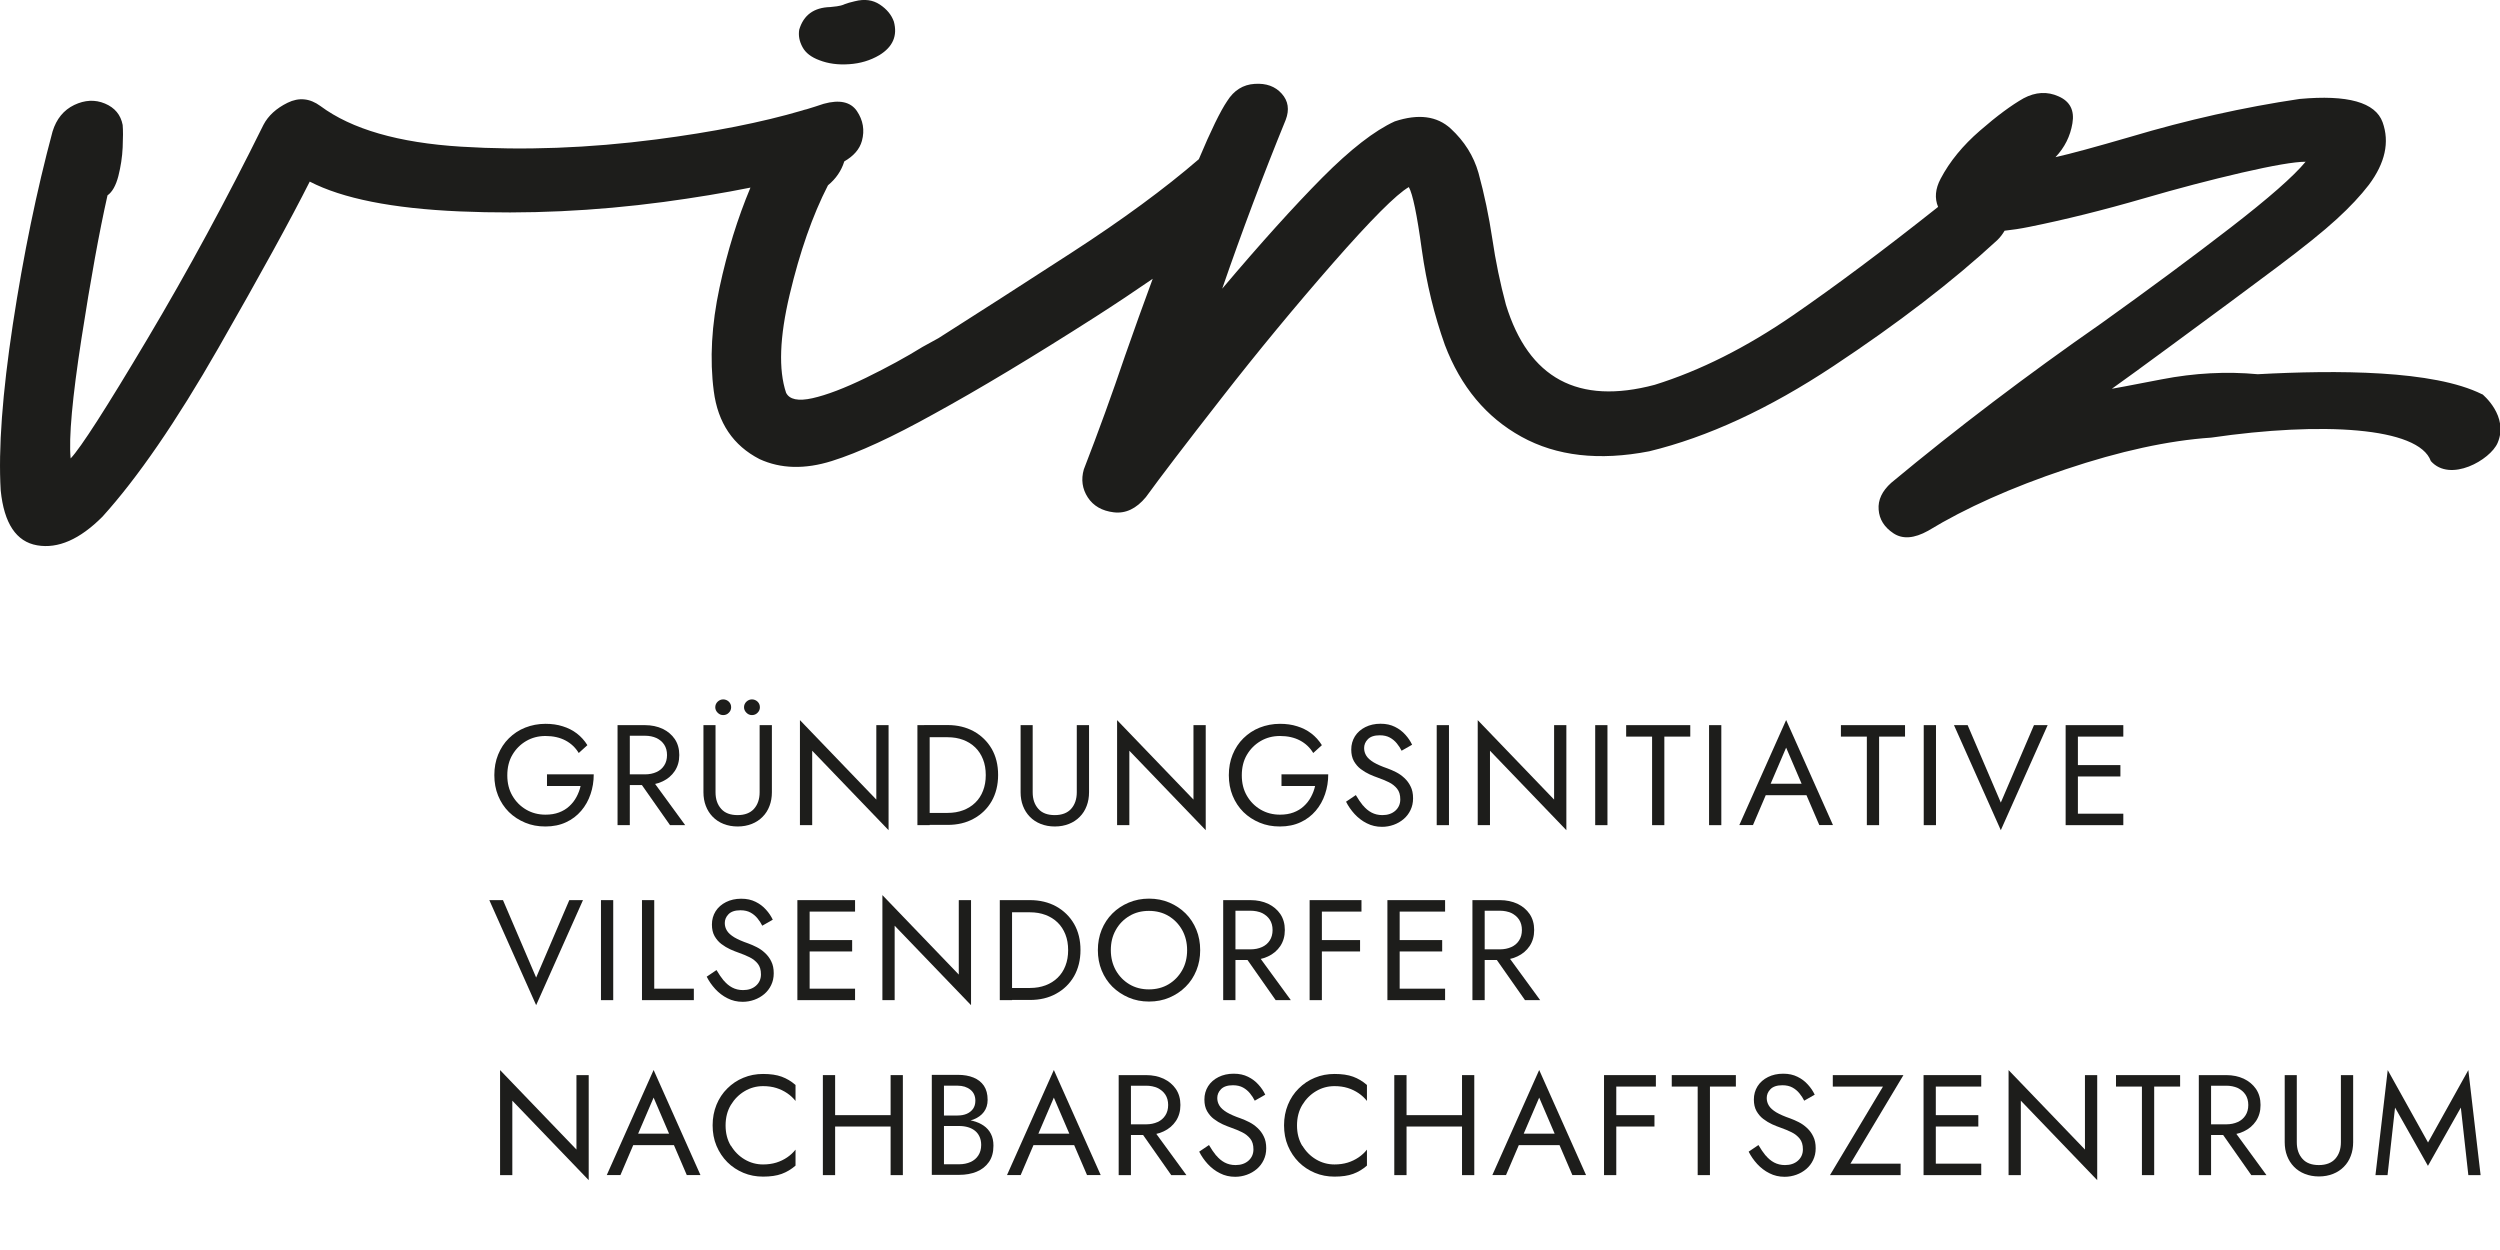 <?xml version="1.0" encoding="UTF-8"?>
<svg id="Ebene_1" data-name="Ebene 1" xmlns="http://www.w3.org/2000/svg" viewBox="0 0 283.46 141.73">
  <defs>
    <style>
      .cls-1 {
        fill: #1d1d1b;
        stroke-width: 0px;
      }
    </style>
  </defs>
  <g>
    <path class="cls-1" d="M62.01,87.8h5.31c0,.79-.12,1.54-.36,2.24-.24.71-.59,1.34-1.06,1.89-.47.55-1.04.99-1.72,1.3-.68.32-1.46.48-2.33.48s-1.6-.14-2.3-.43-1.32-.69-1.85-1.21c-.52-.52-.93-1.14-1.22-1.85s-.43-1.49-.43-2.33.14-1.62.43-2.33.69-1.33,1.22-1.85,1.14-.93,1.85-1.21,1.48-.43,2.3-.43c.71,0,1.36.09,1.95.28.59.18,1.13.45,1.6.81.47.36.87.8,1.2,1.33l-.98.89c-.36-.6-.86-1.08-1.5-1.42-.64-.34-1.4-.51-2.27-.51-.81,0-1.54.19-2.19.57s-1.17.9-1.56,1.56c-.39.66-.58,1.44-.58,2.33s.19,1.65.58,2.32c.39.67.91,1.19,1.56,1.57.65.38,1.38.57,2.19.57.57,0,1.08-.08,1.53-.25s.84-.4,1.17-.71c.33-.3.6-.65.81-1.04s.37-.8.47-1.25h-3.81v-1.3Z"/>
    <path class="cls-1" d="M71.41,82.22v11.34h-1.39v-11.34h1.39ZM70.79,82.22h2.34c.74,0,1.4.14,1.99.41.58.28,1.05.67,1.39,1.17.34.51.51,1.11.51,1.81s-.17,1.29-.51,1.81c-.34.51-.81.91-1.39,1.18-.58.28-1.24.41-1.99.41h-2.34v-1.21h2.34c.49,0,.92-.09,1.3-.26.38-.17.67-.42.88-.75.21-.32.32-.72.32-1.18s-.11-.86-.32-1.18c-.21-.32-.51-.57-.88-.75-.38-.17-.81-.26-1.3-.26h-2.34v-1.21ZM73.61,87.97l4.08,5.59h-1.72l-3.92-5.59h1.55Z"/>
    <path class="cls-1" d="M81.13,82.22v7.61c0,.78.21,1.4.64,1.88.42.48,1.05.71,1.86.71s1.44-.24,1.86-.71c.42-.47.64-1.1.64-1.88v-7.61h1.39v7.61c0,.56-.09,1.08-.27,1.55-.18.48-.44.89-.78,1.23-.34.35-.75.62-1.23.81-.48.19-1.01.29-1.6.29s-1.12-.1-1.6-.29c-.48-.19-.89-.46-1.23-.81-.34-.35-.6-.76-.78-1.23-.18-.47-.27-.99-.27-1.55v-7.61h1.39ZM81.37,79.56c.18-.17.39-.26.63-.26s.46.09.64.26c.17.17.26.38.26.63s-.09.45-.26.62c-.17.18-.39.27-.64.27s-.45-.09-.63-.27c-.18-.18-.27-.39-.27-.62s.09-.46.27-.63ZM84.63,79.56c.18-.17.39-.26.63-.26s.46.09.64.26c.17.17.26.38.26.63s-.09.45-.26.62c-.17.18-.39.27-.64.27s-.45-.09-.63-.27c-.18-.18-.27-.39-.27-.62s.09-.46.27-.63Z"/>
    <path class="cls-1" d="M100.75,82.22v11.91l-8.66-9.01v8.44h-1.39v-11.91l8.66,9.01v-8.44h1.39Z"/>
    <path class="cls-1" d="M105.41,82.22v11.34h-1.39v-11.34h1.39ZM104.79,93.55v-1.38h2.66c.64,0,1.23-.1,1.76-.3.53-.2.99-.49,1.37-.86.38-.37.68-.82.88-1.35.21-.53.31-1.12.31-1.78s-.1-1.25-.31-1.78c-.21-.53-.5-.98-.88-1.35-.38-.37-.84-.66-1.37-.86s-1.12-.3-1.76-.3h-2.66v-1.38h2.66c1.11,0,2.1.24,2.96.71.86.48,1.54,1.14,2.03,1.98.49.85.73,1.84.73,2.97s-.25,2.12-.73,2.97c-.49.85-1.17,1.51-2.03,1.98-.86.48-1.85.71-2.96.71h-2.66Z"/>
    <path class="cls-1" d="M117.09,82.22v7.61c0,.78.21,1.4.64,1.88.42.48,1.05.71,1.86.71s1.44-.24,1.86-.71c.42-.47.64-1.1.64-1.88v-7.61h1.39v7.61c0,.56-.09,1.08-.27,1.55-.18.48-.44.89-.78,1.23-.34.35-.75.62-1.23.81-.48.19-1.01.29-1.6.29s-1.12-.1-1.6-.29c-.48-.19-.89-.46-1.23-.81-.34-.35-.6-.76-.78-1.23-.18-.47-.27-.99-.27-1.55v-7.61h1.39Z"/>
    <path class="cls-1" d="M136.71,82.22v11.91l-8.66-9.01v8.44h-1.39v-11.91l8.66,9.01v-8.44h1.39Z"/>
    <path class="cls-1" d="M145.29,87.8h5.31c0,.79-.12,1.54-.36,2.24-.24.71-.59,1.34-1.06,1.89-.47.55-1.04.99-1.72,1.3-.68.32-1.46.48-2.33.48s-1.6-.14-2.3-.43-1.32-.69-1.85-1.21c-.52-.52-.93-1.14-1.22-1.85s-.43-1.49-.43-2.33.14-1.62.43-2.33.69-1.33,1.22-1.85,1.14-.93,1.85-1.21,1.48-.43,2.3-.43c.71,0,1.36.09,1.95.28.59.18,1.13.45,1.6.81.47.36.87.8,1.2,1.33l-.98.89c-.36-.6-.86-1.08-1.5-1.42-.64-.34-1.4-.51-2.27-.51-.81,0-1.54.19-2.19.57s-1.17.9-1.56,1.56c-.39.66-.58,1.44-.58,2.33s.19,1.65.58,2.32c.39.67.91,1.19,1.56,1.57.65.38,1.38.57,2.19.57.57,0,1.08-.08,1.53-.25s.84-.4,1.17-.71c.33-.3.6-.65.81-1.04s.37-.8.47-1.25h-3.81v-1.3Z"/>
    <path class="cls-1" d="M154.54,91.32c.29.35.61.62.97.81s.77.29,1.23.29c.61,0,1.1-.17,1.47-.5s.56-.76.56-1.28-.12-.91-.36-1.21c-.24-.3-.55-.55-.94-.74-.39-.19-.8-.36-1.23-.51-.28-.1-.6-.22-.95-.38-.35-.16-.68-.36-1-.6-.32-.24-.57-.54-.78-.9-.2-.36-.3-.79-.3-1.31,0-.56.14-1.06.42-1.51.28-.44.68-.79,1.18-1.04.5-.25,1.07-.38,1.72-.38s1.16.12,1.63.35.86.53,1.18.89c.33.36.58.74.77,1.14l-1.19.68c-.14-.28-.32-.56-.54-.83-.22-.27-.48-.49-.79-.66-.31-.17-.69-.26-1.14-.26-.62,0-1.07.15-1.36.45s-.42.63-.42,1c0,.31.08.6.25.87.16.26.44.51.83.75.39.23.91.46,1.58.69.3.11.63.25.96.42.34.17.65.39.94.66.29.27.53.58.71.96.19.37.28.82.28,1.34s-.1.94-.29,1.34c-.19.4-.45.74-.78,1.02-.33.28-.71.5-1.13.65-.42.15-.86.23-1.32.23-.62,0-1.2-.13-1.72-.4-.53-.26-.99-.62-1.39-1.05-.4-.44-.72-.9-.97-1.4l1.11-.75c.26.45.54.85.82,1.2Z"/>
    <path class="cls-1" d="M164.29,82.22v11.34h-1.39v-11.34h1.39Z"/>
    <path class="cls-1" d="M177.6,82.22v11.91l-8.66-9.01v8.44h-1.39v-11.91l8.66,9.01v-8.44h1.39Z"/>
    <path class="cls-1" d="M182.26,82.22v11.34h-1.39v-11.34h1.39Z"/>
    <path class="cls-1" d="M184.38,82.22h7.27v1.3h-2.94v10.04h-1.39v-10.04h-2.94v-1.3Z"/>
    <path class="cls-1" d="M195.17,82.22v11.34h-1.39v-11.34h1.39Z"/>
    <path class="cls-1" d="M200.59,89.28l-.13.29-1.7,3.98h-1.55l5.31-11.91,5.31,11.91h-1.55l-1.67-3.89-.13-.32-1.96-4.57-1.93,4.5ZM200.02,88.86h5.06l.49,1.3h-6.04l.49-1.3Z"/>
    <path class="cls-1" d="M208.73,82.22h7.27v1.3h-2.94v10.04h-1.39v-10.04h-2.94v-1.3Z"/>
    <path class="cls-1" d="M219.51,82.22v11.34h-1.39v-11.34h1.39Z"/>
    <path class="cls-1" d="M230.62,82.22h1.55l-5.31,11.91-5.31-11.91h1.55l3.76,8.78,3.76-8.78Z"/>
    <path class="cls-1" d="M235.6,82.22v11.34h-1.39v-11.34h1.39ZM234.98,82.22h5.77v1.3h-5.77v-1.3ZM234.98,86.75h5.44v1.29h-5.44v-1.29ZM234.98,92.26h5.77v1.3h-5.77v-1.3Z"/>
    <path class="cls-1" d="M64.55,102.06h1.55l-5.31,11.91-5.31-11.91h1.55l3.76,8.78,3.76-8.78Z"/>
    <path class="cls-1" d="M69.53,102.06v11.34h-1.39v-11.34h1.39Z"/>
    <path class="cls-1" d="M74.18,102.06v10.04h4.49v1.3h-5.88v-11.34h1.39Z"/>
    <path class="cls-1" d="M82.05,111.16c.29.35.61.62.97.81s.77.29,1.23.29c.61,0,1.1-.17,1.47-.5s.56-.76.56-1.28-.12-.91-.36-1.21c-.24-.3-.55-.55-.94-.74-.39-.19-.8-.36-1.23-.51-.28-.1-.6-.22-.95-.38-.35-.16-.68-.36-1-.6-.32-.24-.57-.54-.78-.9-.2-.36-.3-.79-.3-1.31,0-.56.14-1.06.42-1.51.28-.44.68-.79,1.18-1.04.5-.25,1.07-.38,1.72-.38s1.16.12,1.63.35.86.53,1.18.89c.33.36.58.74.77,1.14l-1.19.68c-.14-.28-.32-.56-.54-.83-.22-.27-.48-.49-.79-.66-.31-.17-.69-.26-1.14-.26-.62,0-1.07.15-1.36.45s-.42.63-.42,1c0,.31.08.6.25.87.16.26.44.51.83.75.39.23.91.46,1.58.69.3.11.63.25.96.42.34.17.65.39.94.66.29.27.53.58.71.96.19.37.28.82.28,1.34s-.1.94-.29,1.34c-.19.4-.45.74-.78,1.02-.33.28-.71.5-1.13.65-.42.15-.86.23-1.32.23-.62,0-1.2-.13-1.72-.4-.53-.26-.99-.62-1.39-1.05-.4-.44-.72-.9-.97-1.4l1.11-.75c.26.45.54.85.82,1.2Z"/>
    <path class="cls-1" d="M91.8,102.06v11.34h-1.39v-11.34h1.39ZM91.18,102.06h5.77v1.3h-5.77v-1.3ZM91.18,106.59h5.44v1.29h-5.44v-1.29ZM91.18,112.1h5.77v1.3h-5.77v-1.3Z"/>
    <path class="cls-1" d="M110.1,102.06v11.91l-8.66-9.01v8.44h-1.39v-11.91l8.66,9.01v-8.44h1.39Z"/>
    <path class="cls-1" d="M114.75,102.06v11.34h-1.39v-11.34h1.39ZM114.13,113.4v-1.38h2.66c.64,0,1.23-.1,1.76-.3.53-.2.99-.49,1.37-.86.38-.37.68-.82.88-1.35.21-.53.31-1.12.31-1.78s-.1-1.25-.31-1.78c-.21-.53-.5-.98-.88-1.35-.38-.37-.84-.66-1.37-.86s-1.12-.3-1.76-.3h-2.66v-1.38h2.66c1.11,0,2.1.24,2.96.71.86.48,1.54,1.14,2.03,1.98.49.85.73,1.84.73,2.97s-.25,2.12-.73,2.97c-.49.85-1.17,1.51-2.03,1.98-.86.48-1.85.71-2.96.71h-2.66Z"/>
    <path class="cls-1" d="M124.91,105.42c.29-.71.69-1.32,1.22-1.85.52-.52,1.14-.93,1.85-1.23s1.48-.45,2.3-.45,1.61.15,2.31.45,1.32.71,1.84,1.23c.52.52.93,1.14,1.22,1.85s.43,1.48.43,2.31-.14,1.59-.43,2.3-.69,1.33-1.22,1.85c-.52.52-1.14.93-1.84,1.23s-1.47.45-2.31.45-1.6-.15-2.3-.45-1.32-.71-1.85-1.23c-.52-.52-.93-1.14-1.22-1.85s-.43-1.48-.43-2.3.14-1.6.43-2.31ZM126.51,110.01c.38.67.89,1.2,1.54,1.59.65.39,1.39.58,2.22.58s1.58-.19,2.23-.58,1.16-.92,1.54-1.59c.38-.67.56-1.43.56-2.28s-.19-1.61-.56-2.28c-.38-.67-.89-1.2-1.54-1.59s-1.39-.58-2.23-.58-1.57.19-2.22.58c-.65.39-1.17.92-1.54,1.59-.38.67-.56,1.43-.56,2.28s.19,1.61.56,2.28Z"/>
    <path class="cls-1" d="M140.08,102.06v11.34h-1.39v-11.34h1.39ZM139.45,102.06h2.34c.74,0,1.4.14,1.99.41.58.28,1.05.67,1.39,1.17.34.51.51,1.11.51,1.81s-.17,1.29-.51,1.81c-.34.51-.81.91-1.39,1.18-.58.28-1.24.41-1.99.41h-2.34v-1.21h2.34c.49,0,.92-.09,1.3-.26.38-.17.67-.42.88-.75.21-.32.32-.72.32-1.18s-.11-.86-.32-1.18c-.21-.32-.51-.57-.88-.75-.38-.17-.81-.26-1.3-.26h-2.34v-1.21ZM142.28,107.81l4.08,5.59h-1.72l-3.92-5.59h1.55Z"/>
    <path class="cls-1" d="M149.88,102.06v11.34h-1.39v-11.34h1.39ZM149.26,102.06h5.11v1.3h-5.11v-1.3ZM149.26,106.59h4.95v1.29h-4.95v-1.29Z"/>
    <path class="cls-1" d="M158.7,102.06v11.34h-1.39v-11.34h1.39ZM158.08,102.06h5.77v1.3h-5.77v-1.3ZM158.08,106.59h5.44v1.29h-5.44v-1.29ZM158.08,112.1h5.77v1.3h-5.77v-1.3Z"/>
    <path class="cls-1" d="M168.34,102.06v11.34h-1.39v-11.34h1.39ZM167.72,102.06h2.34c.74,0,1.4.14,1.99.41.58.28,1.05.67,1.39,1.17.34.51.51,1.11.51,1.81s-.17,1.29-.51,1.81c-.34.51-.81.91-1.39,1.18-.58.28-1.24.41-1.99.41h-2.34v-1.21h2.34c.49,0,.92-.09,1.3-.26.38-.17.67-.42.88-.75.21-.32.32-.72.32-1.18s-.11-.86-.32-1.18c-.21-.32-.51-.57-.88-.75-.38-.17-.81-.26-1.3-.26h-2.34v-1.21ZM170.55,107.81l4.08,5.59h-1.72l-3.92-5.59h1.55Z"/>
    <path class="cls-1" d="M66.75,121.9v11.91l-8.66-9.01v8.44h-1.39v-11.91l8.66,9.01v-8.44h1.39Z"/>
    <path class="cls-1" d="M72.18,128.96l-.13.29-1.7,3.98h-1.55l5.31-11.91,5.31,11.91h-1.55l-1.67-3.89-.13-.32-1.96-4.57-1.93,4.5ZM71.6,128.54h5.07l.49,1.3h-6.05l.49-1.3Z"/>
    <path class="cls-1" d="M82.87,129.89c.4.67.92,1.19,1.56,1.57.64.38,1.34.57,2.09.57.54,0,1.04-.07,1.5-.21.45-.14.86-.34,1.23-.59s.69-.55.95-.88v1.81c-.48.42-1,.73-1.57.94-.57.21-1.27.31-2.11.31-.79,0-1.54-.14-2.23-.43-.69-.29-1.3-.69-1.82-1.21-.52-.52-.93-1.14-1.23-1.85s-.44-1.49-.44-2.33.15-1.62.44-2.33.7-1.33,1.23-1.85c.52-.52,1.13-.93,1.82-1.21.69-.29,1.44-.43,2.23-.43.84,0,1.54.1,2.11.31.57.21,1.09.52,1.57.94v1.81c-.26-.33-.58-.63-.95-.88-.37-.25-.78-.45-1.23-.59-.45-.14-.95-.21-1.5-.21-.75,0-1.45.19-2.09.57s-1.16.9-1.56,1.56-.6,1.44-.6,2.33.2,1.65.6,2.32Z"/>
    <path class="cls-1" d="M94.69,121.9v11.34h-1.39v-11.34h1.39ZM94.07,126.44h7.84v1.29h-7.84v-1.29ZM102.37,121.9v11.34h-1.39v-11.34h1.39Z"/>
    <path class="cls-1" d="M106.73,126.48h1.85c.38,0,.72-.06,1.03-.19.3-.13.54-.32.72-.57.17-.25.26-.55.26-.91,0-.54-.19-.96-.57-1.26-.38-.3-.86-.45-1.44-.45h-1.55v8.91h1.72c.49,0,.92-.09,1.3-.26.38-.17.67-.42.88-.75.21-.32.32-.72.32-1.18,0-.35-.06-.65-.18-.92-.12-.27-.29-.5-.51-.68s-.49-.32-.79-.41c-.31-.09-.64-.14-1.01-.14h-2.01v-.76h2.01c.56,0,1.07.06,1.54.18.47.12.88.3,1.23.54.35.24.63.55.82.93.2.38.29.83.29,1.34,0,.75-.17,1.36-.51,1.85-.34.49-.81.86-1.39,1.1-.58.24-1.24.36-1.99.36h-3.1v-11.34h2.94c.69,0,1.28.1,1.79.31.51.21.9.52,1.18.93.28.42.42.95.42,1.6,0,.53-.14.98-.42,1.36s-.68.66-1.18.86c-.51.19-1.1.29-1.79.29h-1.85v-.76Z"/>
    <path class="cls-1" d="M117.56,128.96l-.13.29-1.7,3.98h-1.55l5.31-11.91,5.31,11.91h-1.55l-1.67-3.89-.13-.32-1.96-4.57-1.93,4.5ZM116.99,128.54h5.07l.49,1.3h-6.05l.49-1.3Z"/>
    <path class="cls-1" d="M128.23,121.9v11.34h-1.39v-11.34h1.39ZM127.61,121.9h2.34c.74,0,1.4.14,1.99.41.58.28,1.05.67,1.39,1.17.34.51.51,1.11.51,1.81s-.17,1.29-.51,1.81c-.34.51-.81.91-1.39,1.18-.58.28-1.24.41-1.99.41h-2.34v-1.21h2.34c.49,0,.92-.09,1.3-.26.38-.17.67-.42.88-.75.21-.32.32-.72.32-1.18s-.11-.86-.32-1.18c-.21-.32-.51-.57-.88-.75-.38-.17-.81-.26-1.3-.26h-2.34v-1.21ZM130.44,127.65l4.08,5.59h-1.72l-3.92-5.59h1.55Z"/>
    <path class="cls-1" d="M137.89,131c.29.35.61.62.97.81s.77.29,1.23.29c.61,0,1.1-.17,1.47-.5s.56-.76.56-1.28-.12-.91-.36-1.21c-.24-.3-.55-.55-.94-.74-.39-.19-.8-.36-1.23-.51-.28-.1-.6-.22-.95-.38-.35-.16-.68-.36-1-.6-.32-.24-.57-.54-.78-.9-.2-.36-.3-.79-.3-1.31,0-.56.14-1.06.42-1.51.28-.44.68-.79,1.18-1.04.5-.25,1.07-.38,1.72-.38s1.16.12,1.63.35.86.53,1.18.89c.33.36.58.74.77,1.14l-1.19.68c-.14-.28-.32-.56-.54-.83-.22-.27-.48-.49-.79-.66-.31-.17-.69-.26-1.14-.26-.62,0-1.07.15-1.36.45s-.42.63-.42,1c0,.31.08.6.25.87.16.26.44.51.83.75.39.23.91.46,1.58.69.3.11.63.25.96.42.34.17.65.39.94.66.29.27.53.58.71.96.19.37.28.82.28,1.34s-.1.94-.29,1.34c-.19.4-.45.74-.78,1.02-.33.28-.71.5-1.13.65-.42.15-.86.23-1.32.23-.62,0-1.2-.13-1.72-.4-.53-.26-.99-.62-1.39-1.05-.4-.44-.72-.9-.97-1.4l1.11-.75c.26.45.54.85.82,1.2Z"/>
    <path class="cls-1" d="M147.66,129.89c.4.67.92,1.19,1.56,1.57.64.38,1.34.57,2.09.57.54,0,1.04-.07,1.5-.21.45-.14.86-.34,1.23-.59s.69-.55.95-.88v1.81c-.48.42-1,.73-1.57.94-.57.21-1.27.31-2.11.31-.79,0-1.54-.14-2.23-.43-.69-.29-1.3-.69-1.82-1.21-.52-.52-.93-1.14-1.23-1.85s-.44-1.49-.44-2.33.15-1.62.44-2.33.7-1.33,1.23-1.85c.52-.52,1.13-.93,1.82-1.21.69-.29,1.44-.43,2.23-.43.84,0,1.54.1,2.11.31.57.21,1.09.52,1.57.94v1.81c-.26-.33-.58-.63-.95-.88-.37-.25-.78-.45-1.23-.59-.45-.14-.95-.21-1.5-.21-.75,0-1.45.19-2.09.57s-1.16.9-1.56,1.56-.6,1.44-.6,2.33.2,1.65.6,2.32Z"/>
    <path class="cls-1" d="M159.48,121.9v11.34h-1.39v-11.34h1.39ZM158.86,126.44h7.84v1.29h-7.84v-1.29ZM167.16,121.9v11.34h-1.39v-11.34h1.39Z"/>
    <path class="cls-1" d="M172.59,128.96l-.13.29-1.7,3.98h-1.55l5.31-11.91,5.31,11.91h-1.55l-1.67-3.89-.13-.32-1.96-4.57-1.93,4.5ZM172.02,128.54h5.06l.49,1.3h-6.04l.49-1.3Z"/>
    <path class="cls-1" d="M183.26,121.9v11.34h-1.39v-11.34h1.39ZM182.64,121.9h5.11v1.3h-5.11v-1.3ZM182.64,126.44h4.95v1.29h-4.95v-1.29Z"/>
    <path class="cls-1" d="M189.55,121.9h7.27v1.3h-2.94v10.04h-1.39v-10.04h-2.94v-1.3Z"/>
    <path class="cls-1" d="M200.19,131c.29.35.61.62.97.81s.77.29,1.23.29c.61,0,1.1-.17,1.47-.5s.56-.76.56-1.28-.12-.91-.36-1.21c-.24-.3-.55-.55-.94-.74-.39-.19-.8-.36-1.23-.51-.28-.1-.6-.22-.95-.38-.35-.16-.68-.36-1-.6-.32-.24-.57-.54-.78-.9-.2-.36-.3-.79-.3-1.31,0-.56.14-1.06.42-1.51.28-.44.68-.79,1.18-1.04.5-.25,1.07-.38,1.72-.38s1.16.12,1.63.35.86.53,1.18.89c.33.36.58.74.77,1.14l-1.19.68c-.14-.28-.32-.56-.54-.83-.22-.27-.48-.49-.79-.66-.31-.17-.69-.26-1.14-.26-.62,0-1.07.15-1.36.45s-.42.63-.42,1c0,.31.08.6.25.87.16.26.44.51.83.75.39.23.91.46,1.58.69.3.11.63.25.96.42.34.17.65.39.94.66.29.27.53.58.71.96.19.37.28.82.28,1.34s-.1.94-.29,1.34c-.19.4-.45.74-.78,1.02-.33.28-.71.5-1.13.65-.42.15-.86.23-1.32.23-.62,0-1.2-.13-1.72-.4-.53-.26-.99-.62-1.39-1.05-.4-.44-.72-.9-.97-1.4l1.11-.75c.26.45.54.85.82,1.2Z"/>
    <path class="cls-1" d="M207.81,121.9h8.01l-6.01,10.04h5.69v1.3h-8.01l6.01-10.04h-5.69v-1.3Z"/>
    <path class="cls-1" d="M219.49,121.9v11.34h-1.39v-11.34h1.39ZM218.87,121.9h5.77v1.3h-5.77v-1.3ZM218.87,126.44h5.44v1.29h-5.44v-1.29ZM218.87,131.94h5.77v1.3h-5.77v-1.3Z"/>
    <path class="cls-1" d="M237.79,121.9v11.91l-8.66-9.01v8.44h-1.39v-11.91l8.66,9.01v-8.44h1.39Z"/>
    <path class="cls-1" d="M239.92,121.9h7.27v1.3h-2.94v10.04h-1.39v-10.04h-2.94v-1.3Z"/>
    <path class="cls-1" d="M250.7,121.9v11.34h-1.39v-11.34h1.39ZM250.08,121.9h2.34c.74,0,1.4.14,1.99.41.58.28,1.05.67,1.39,1.17.34.51.51,1.11.51,1.81s-.17,1.29-.51,1.81c-.34.51-.81.91-1.39,1.18-.58.28-1.24.41-1.99.41h-2.34v-1.21h2.34c.49,0,.92-.09,1.3-.26.38-.17.67-.42.88-.75.21-.32.32-.72.32-1.18s-.11-.86-.32-1.18c-.21-.32-.51-.57-.88-.75-.38-.17-.81-.26-1.3-.26h-2.34v-1.21ZM252.9,127.65l4.08,5.59h-1.72l-3.92-5.59h1.55Z"/>
    <path class="cls-1" d="M260.42,121.9v7.61c0,.78.21,1.4.64,1.88.42.48,1.05.71,1.86.71s1.44-.24,1.86-.71c.42-.47.64-1.1.64-1.88v-7.61h1.39v7.61c0,.56-.09,1.08-.27,1.55-.18.48-.44.89-.78,1.23-.34.35-.75.62-1.23.81-.48.19-1.01.29-1.6.29s-1.12-.1-1.6-.29c-.48-.19-.89-.46-1.23-.81-.34-.35-.6-.76-.78-1.23-.18-.47-.27-.99-.27-1.55v-7.61h1.39Z"/>
    <path class="cls-1" d="M270.73,133.24h-1.39l1.39-11.91,4.57,8.21,4.57-8.21,1.39,11.91h-1.39l-.85-7.66-3.73,6.61-3.73-6.61-.85,7.66Z"/>
  </g>
  <g>
    <path class="cls-1" d="M92.91,6.83c.98.38,2.1.54,3.36.45,1.26-.08,2.4-.42,3.44-1.03,1.53-.94,2.07-2.2,1.64-3.8-.27-.77-.81-1.42-1.6-1.94-.79-.52-1.73-.65-2.82-.37-.49.11-.87.22-1.15.33-.11.06-.26.11-.45.16-.19.06-.59.11-1.19.17-1.86.05-3.03.91-3.52,2.56-.11.66.01,1.32.37,1.98.35.66,1,1.15,1.92,1.49Z"/>
    <path class="cls-1" d="M281.42,44.7c-5.51-2.75-16.52-2.75-25.43-2.27-3.55-.33-7.18-.14-10.89.58-3.71.72-5.59,1.07-5.65,1.07,1.31-.93,3.47-2.5,6.47-4.71,5.24-3.85,9.35-6.89,12.32-9.12,2.97-2.23,5.21-4.03,6.71-5.41,1.5-1.37,2.71-2.67,3.64-3.88,1.85-2.48,2.37-4.84,1.56-7.1-.82-2.26-3.96-3.14-9.42-2.64-6.33.94-12.72,2.37-19.16,4.29-3.98,1.16-6.82,1.93-8.51,2.31,1.04-1.1,1.68-2.38,1.92-3.84.25-1.46-.27-2.48-1.56-3.05-1.28-.58-2.61-.51-3.97.21-1.36.77-3.02,1.99-4.95,3.67-1.94,1.68-3.43,3.49-4.46,5.45-.61,1.15-.7,2.21-.29,3.2-6.14,4.87-11.63,8.97-16.45,12.29-5.32,3.66-10.55,6.28-15.68,7.88-8.68,2.31-14.3-.72-16.87-9.08-.65-2.42-1.17-4.92-1.55-7.51-.38-2.53-.9-5.01-1.56-7.43-.55-1.93-1.6-3.6-3.15-5.03-1.56-1.43-3.67-1.7-6.34-.82-2.29,1.04-5.04,3.18-8.23,6.39-3.19,3.22-6.97,7.41-11.34,12.58,2.24-6.49,4.64-12.87,7.2-19.14.44-1.15.29-2.15-.45-2.97-.74-.83-1.76-1.2-3.07-1.11-1.31.08-2.35.73-3.11,1.94-.77,1.13-1.85,3.34-3.22,6.6-3.86,3.33-8.66,6.86-14.42,10.59-5.81,3.77-10.85,7-15.1,9.7-.49.28-1.09.61-1.8.99-1.85,1.15-4,2.32-6.43,3.51-2.43,1.18-4.45,1.95-6.06,2.31-1.61.36-2.61.15-2.99-.62-.87-2.59-.74-6.3.41-11.14,1.15-4.84,2.59-8.97,4.34-12.38.91-.75,1.52-1.65,1.85-2.71,1.06-.61,1.74-1.38,2-2.33.33-1.21.13-2.34-.57-3.38-.71-1.04-1.97-1.32-3.77-.82-.63.21-1.27.42-1.94.62-.16.03-.33.08-.5.14-4.59,1.35-10.1,2.44-16.56,3.28-7.64.99-15.01,1.26-22.1.82-7.1-.44-12.42-1.98-15.96-4.61-1.2-.88-2.44-1-3.72-.37-1.28.63-2.2,1.47-2.74,2.51-4.15,8.4-8.54,16.51-13.18,24.31-4.64,7.8-7.53,12.3-8.68,13.51-.22-2.36.19-6.89,1.23-13.6,1.04-6.7,2.02-12.11,2.95-16.23.54-.38.95-1.11,1.23-2.18.27-1.07.44-2.16.49-3.25.05-1.1.05-1.95,0-2.55-.22-1.15-.89-1.96-2.01-2.43-1.12-.47-2.28-.41-3.48.16-1.2.58-2.02,1.58-2.46,3.01-1.8,6.7-3.3,13.98-4.5,21.84C.27,44.6-.2,50.89.08,55.61c.38,3.74,1.76,5.81,4.13,6.22,2.37.41,4.84-.67,7.41-3.25,3.98-4.4,8.36-10.77,13.14-19.12,4.78-8.35,8.23-14.64,10.36-18.87,3.71,1.92,9.37,3.05,16.99,3.38,7.61.33,15.32-.03,23.13-1.07,3.55-.48,6.83-1.02,9.85-1.63-1.45,3.46-2.63,7.24-3.51,11.35-.9,4.21-1.12,8.12-.65,11.72.46,3.6,2.2,6.18,5.2,7.72,2.4,1.1,5.13,1.17,8.19.21,3.06-.96,6.9-2.74,11.54-5.32,5.13-2.81,11.24-6.48,18.34-11.02,2.31-1.48,4.47-2.92,6.5-4.32-1.07,2.9-2.12,5.82-3.14,8.74-1.47,4.35-3.03,8.64-4.67,12.87-.33,1.15-.18,2.21.45,3.18.63.96,1.61,1.53,2.95,1.69,1.34.16,2.55-.41,3.64-1.73,1.64-2.26,4.5-6.01,8.6-11.26,4.09-5.25,8.3-10.34,12.61-15.27,4.31-4.92,7.18-7.8,8.6-8.62.44.77.93,3.14,1.47,7.1.54,3.85,1.42,7.45,2.62,10.81,1.8,4.73,4.69,8.2,8.68,10.4,3.98,2.2,8.81,2.75,14.49,1.65,6.6-1.6,13.56-4.81,20.88-9.66,7.31-4.84,13.51-9.6,18.58-14.28.36-.35.62-.71.83-1.07.86-.09,1.78-.23,2.77-.43,3.98-.8,8.35-1.88,13.1-3.26,3.77-1.1,7.44-2.06,11.01-2.89,3.57-.82,5.99-1.24,7.25-1.24-1.36,1.65-4.2,4.14-8.51,7.47-4.31,3.33-9.2,6.95-14.65,10.85-8.46,5.89-16.4,11.91-23.82,18.08-1.04.93-1.52,1.95-1.43,3.05.08,1.1.64,1.99,1.68,2.68,1.04.69,2.35.59,3.93-.29,4.26-2.59,9.46-4.91,15.6-6.97,6.14-2.06,11.64-3.26,16.5-3.59,12.51-1.82,23.52-1.2,24.9,2.66,2.2,2.48,6.75-.14,7.57-2.06,1.31-3.05-1.72-5.51-1.72-5.51Z"/>
  </g>
</svg>